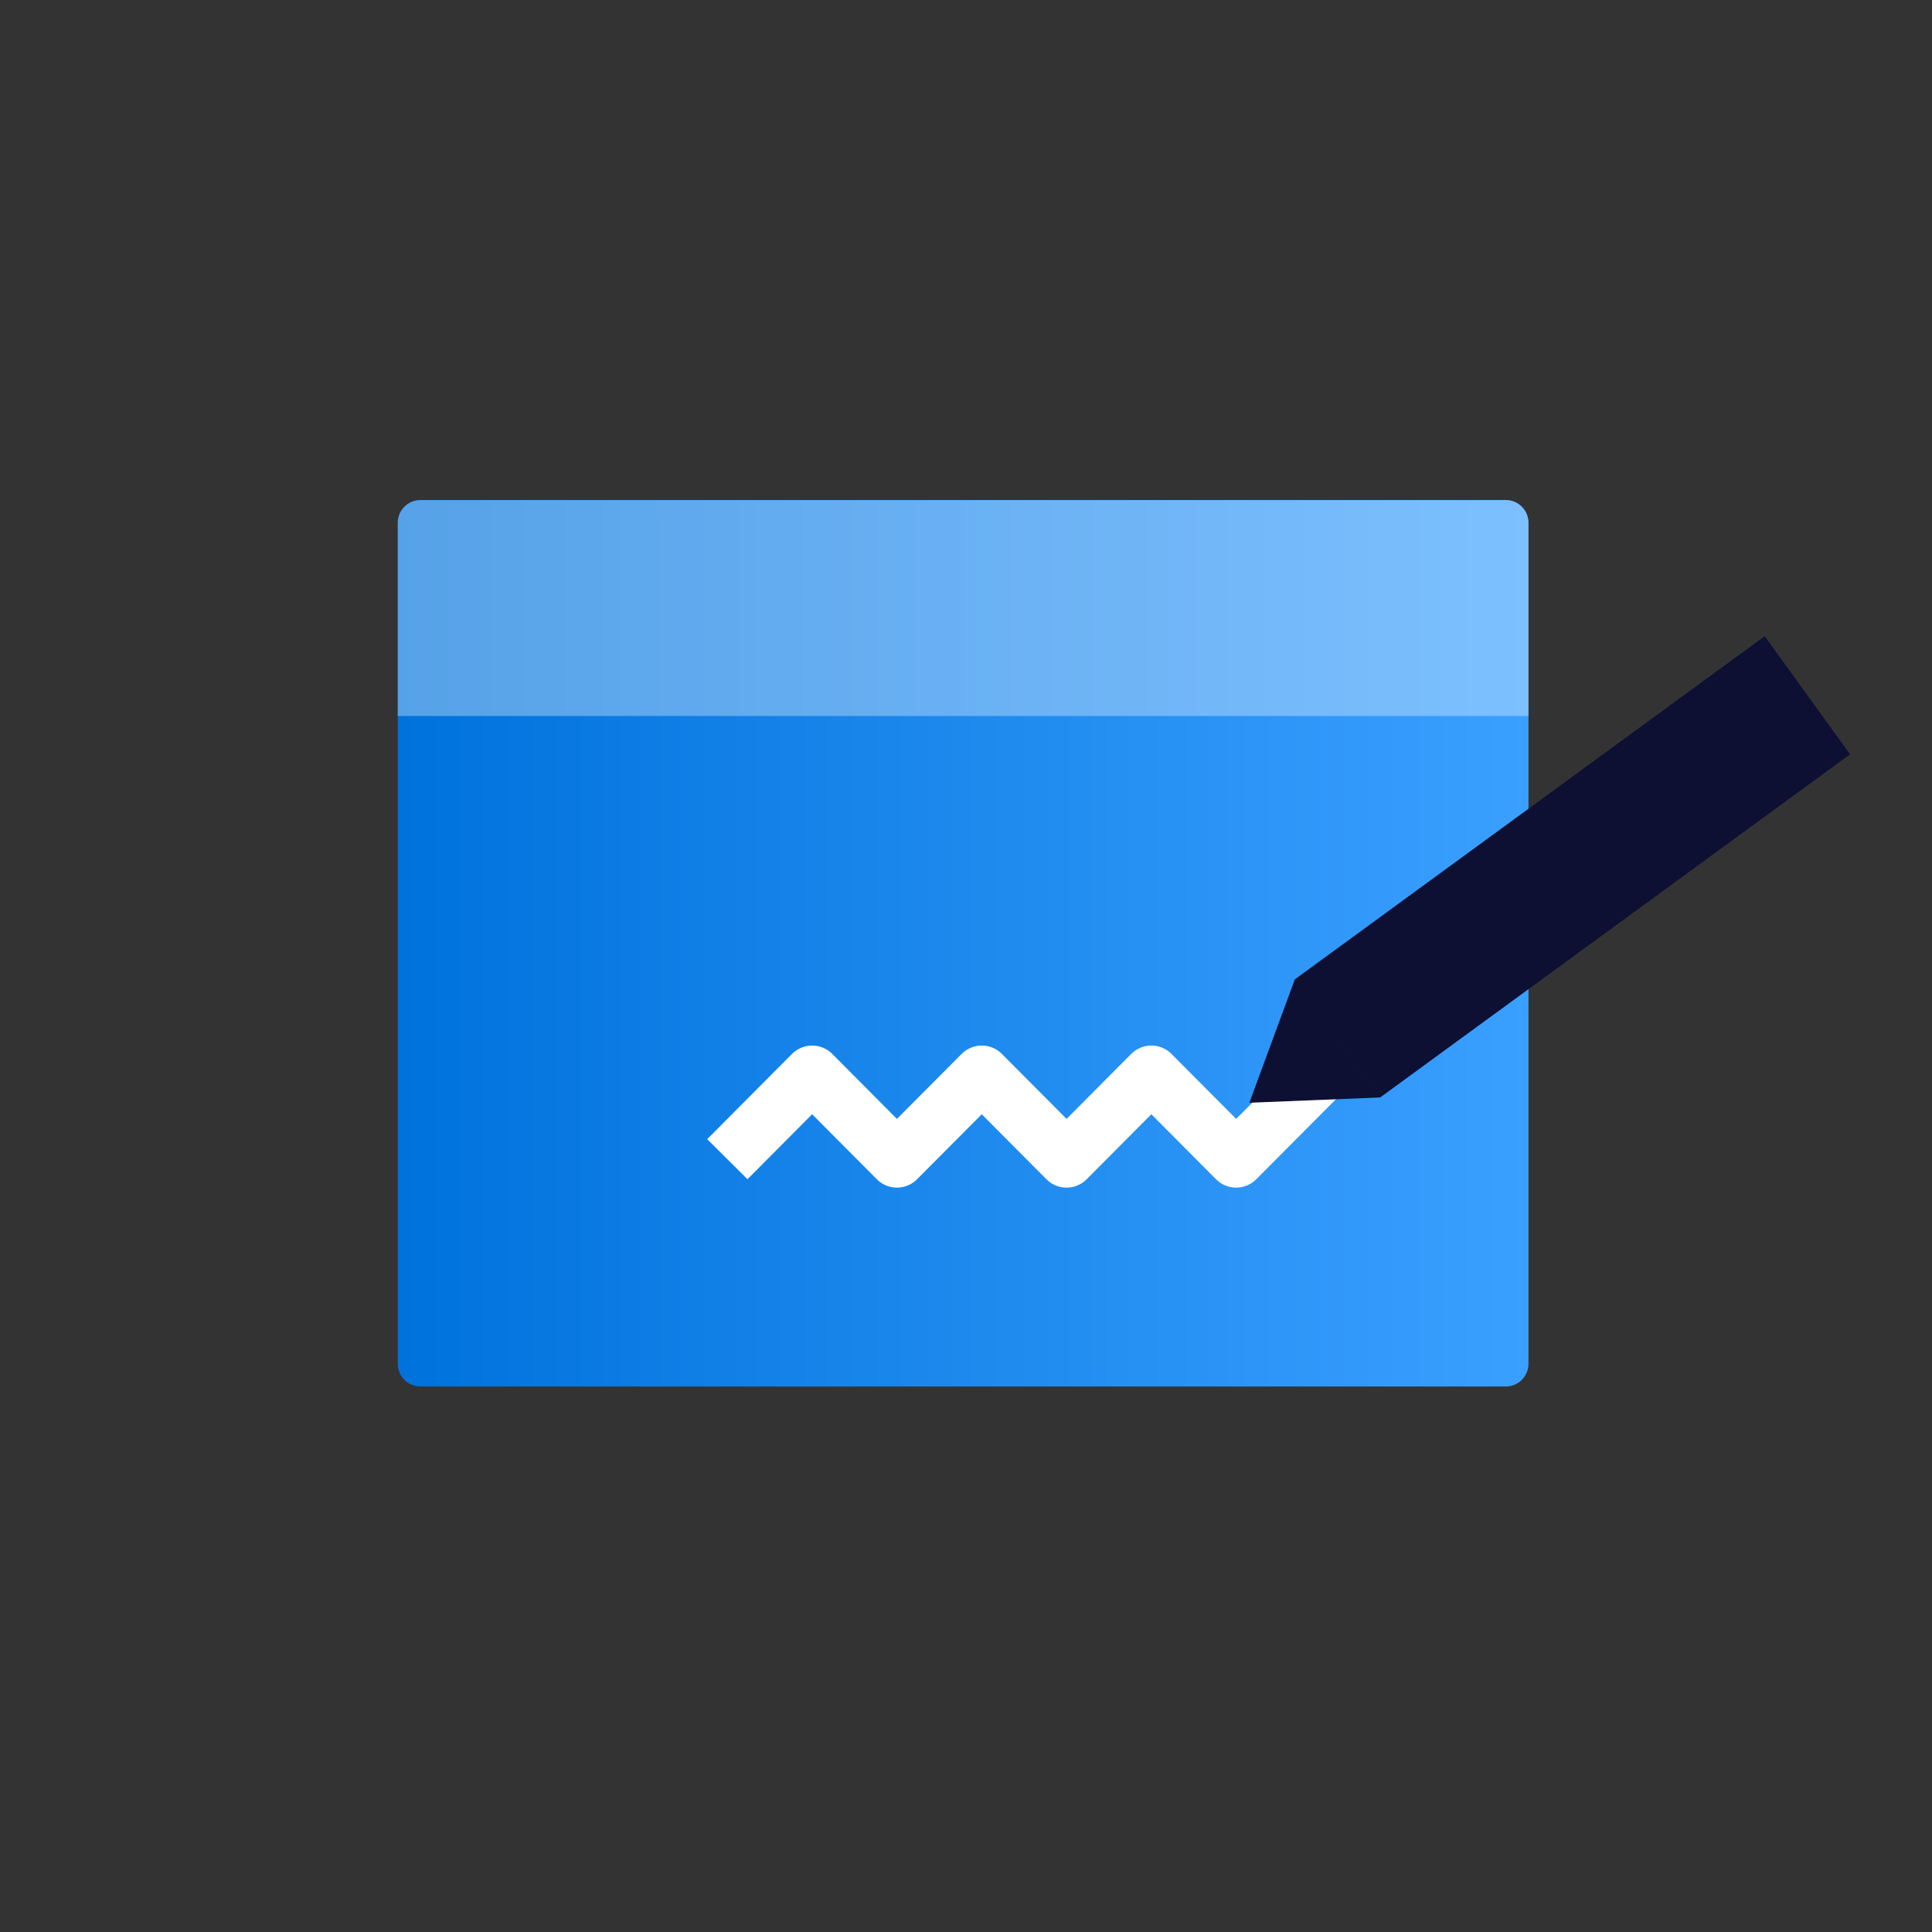 <svg width="170" height="170" viewBox="0 0 170 170" fill="none" xmlns="http://www.w3.org/2000/svg">
<rect x="0" y="0" width="170" height="170" fill="#333333" stroke="none"/>
<path d="M35 46C35 44.895 35.895 44 37 44H132.493C133.597 44 134.493 44.895 134.493 46V120C134.493 121.105 133.597 122 132.493 122H37C35.895 122 35 121.105 35 120V46Z" fill="url(#paint0_linear)"/>
<path d="M116.234 94.5L108.772 102L101.31 94.5L93.848 102L86.386 94.5L78.924 102L71.462 94.5L64 102" stroke="white" stroke-width="5" stroke-linejoin="round"/>
<path d="M35 46C35 44.895 35.895 44 37 44H132.493C133.597 44 134.493 44.895 134.493 46V63H35V46Z" fill="url(#paint1_linear)" fill-opacity="0.45"/>
<path fill-rule="evenodd" clip-rule="evenodd" d="M162.791 66.374L155.281 55.984L113.934 86.178L121.444 96.567L162.791 66.374ZM109.936 97.033L113.933 86.177L121.443 96.567L109.936 97.033Z" fill="#0D0F33"/>
<mask id="mask0" mask-type="alpha" maskUnits="userSpaceOnUse" x="109" y="55" width="54" height="43">
<mask id="path-5-inside-1" mask-type="luminance" fill="white">
<path fill-rule="evenodd" clip-rule="evenodd" d="M162.791 66.374L155.281 55.985L113.934 86.178L121.444 96.567L162.791 66.374ZM109.936 97.033L113.933 86.177L121.443 96.567L109.936 97.033Z"/>
</mask>
<path d="M155.281 55.985L197.219 25.359L166.716 -16.84L124.777 13.786L155.281 55.985ZM162.791 66.374L193.295 108.573L235.233 77.947L204.729 35.748L162.791 66.374ZM113.934 86.178L83.43 43.979L41.492 74.604L71.996 116.803L113.934 86.178ZM121.444 96.567L79.506 127.193L110.009 169.392L151.948 138.766L121.444 96.567ZM113.933 86.177L155.872 55.552L98.91 -23.25L65.298 68.029L113.933 86.177ZM109.936 97.033L61.301 78.885L34.272 152.287L112.08 149.132L109.936 97.033ZM121.443 96.567L123.587 148.666L220.344 144.743L163.382 65.941L121.443 96.567ZM113.342 86.61L120.852 96.999L204.729 35.748L197.219 25.359L113.342 86.61ZM144.438 128.377L185.785 98.184L124.777 13.786L83.43 43.979L144.438 128.377ZM163.383 65.942L155.873 55.552L71.996 116.803L79.506 127.193L163.383 65.942ZM132.287 24.175L90.94 54.368L151.948 138.766L193.295 108.573L132.287 24.175ZM65.298 68.029L61.301 78.885L158.571 115.182L162.568 104.326L65.298 68.029ZM163.382 65.941L155.872 55.552L71.995 116.803L79.505 127.192L163.382 65.941ZM112.08 149.132L123.587 148.666L119.299 44.468L107.792 44.935L112.08 149.132Z" fill="#FC683A" mask="url(#path-5-inside-1)"/>
</mask>
<g mask="url(#mask0)">
<rect width="51.838" height="35.142" transform="matrix(0.594 0.806 -0.801 0.596 163.06 30.334)" fill="#FC683A"/>
</g>
<defs>
<linearGradient id="paint0_linear" x1="134.493" y1="90" x2="35" y2="90" gradientUnits="userSpaceOnUse">
<stop stop-color="#3AA0FF"/>
<stop offset="1" stop-color="#0072DC"/>
</linearGradient>
<linearGradient id="paint1_linear" x1="35" y1="53.5" x2="134.493" y2="53.5" gradientUnits="userSpaceOnUse">
<stop stop-color="#BFDCF6"/>
<stop offset="1" stop-color="#CEE7FF"/>
</linearGradient>
</defs>
</svg>
